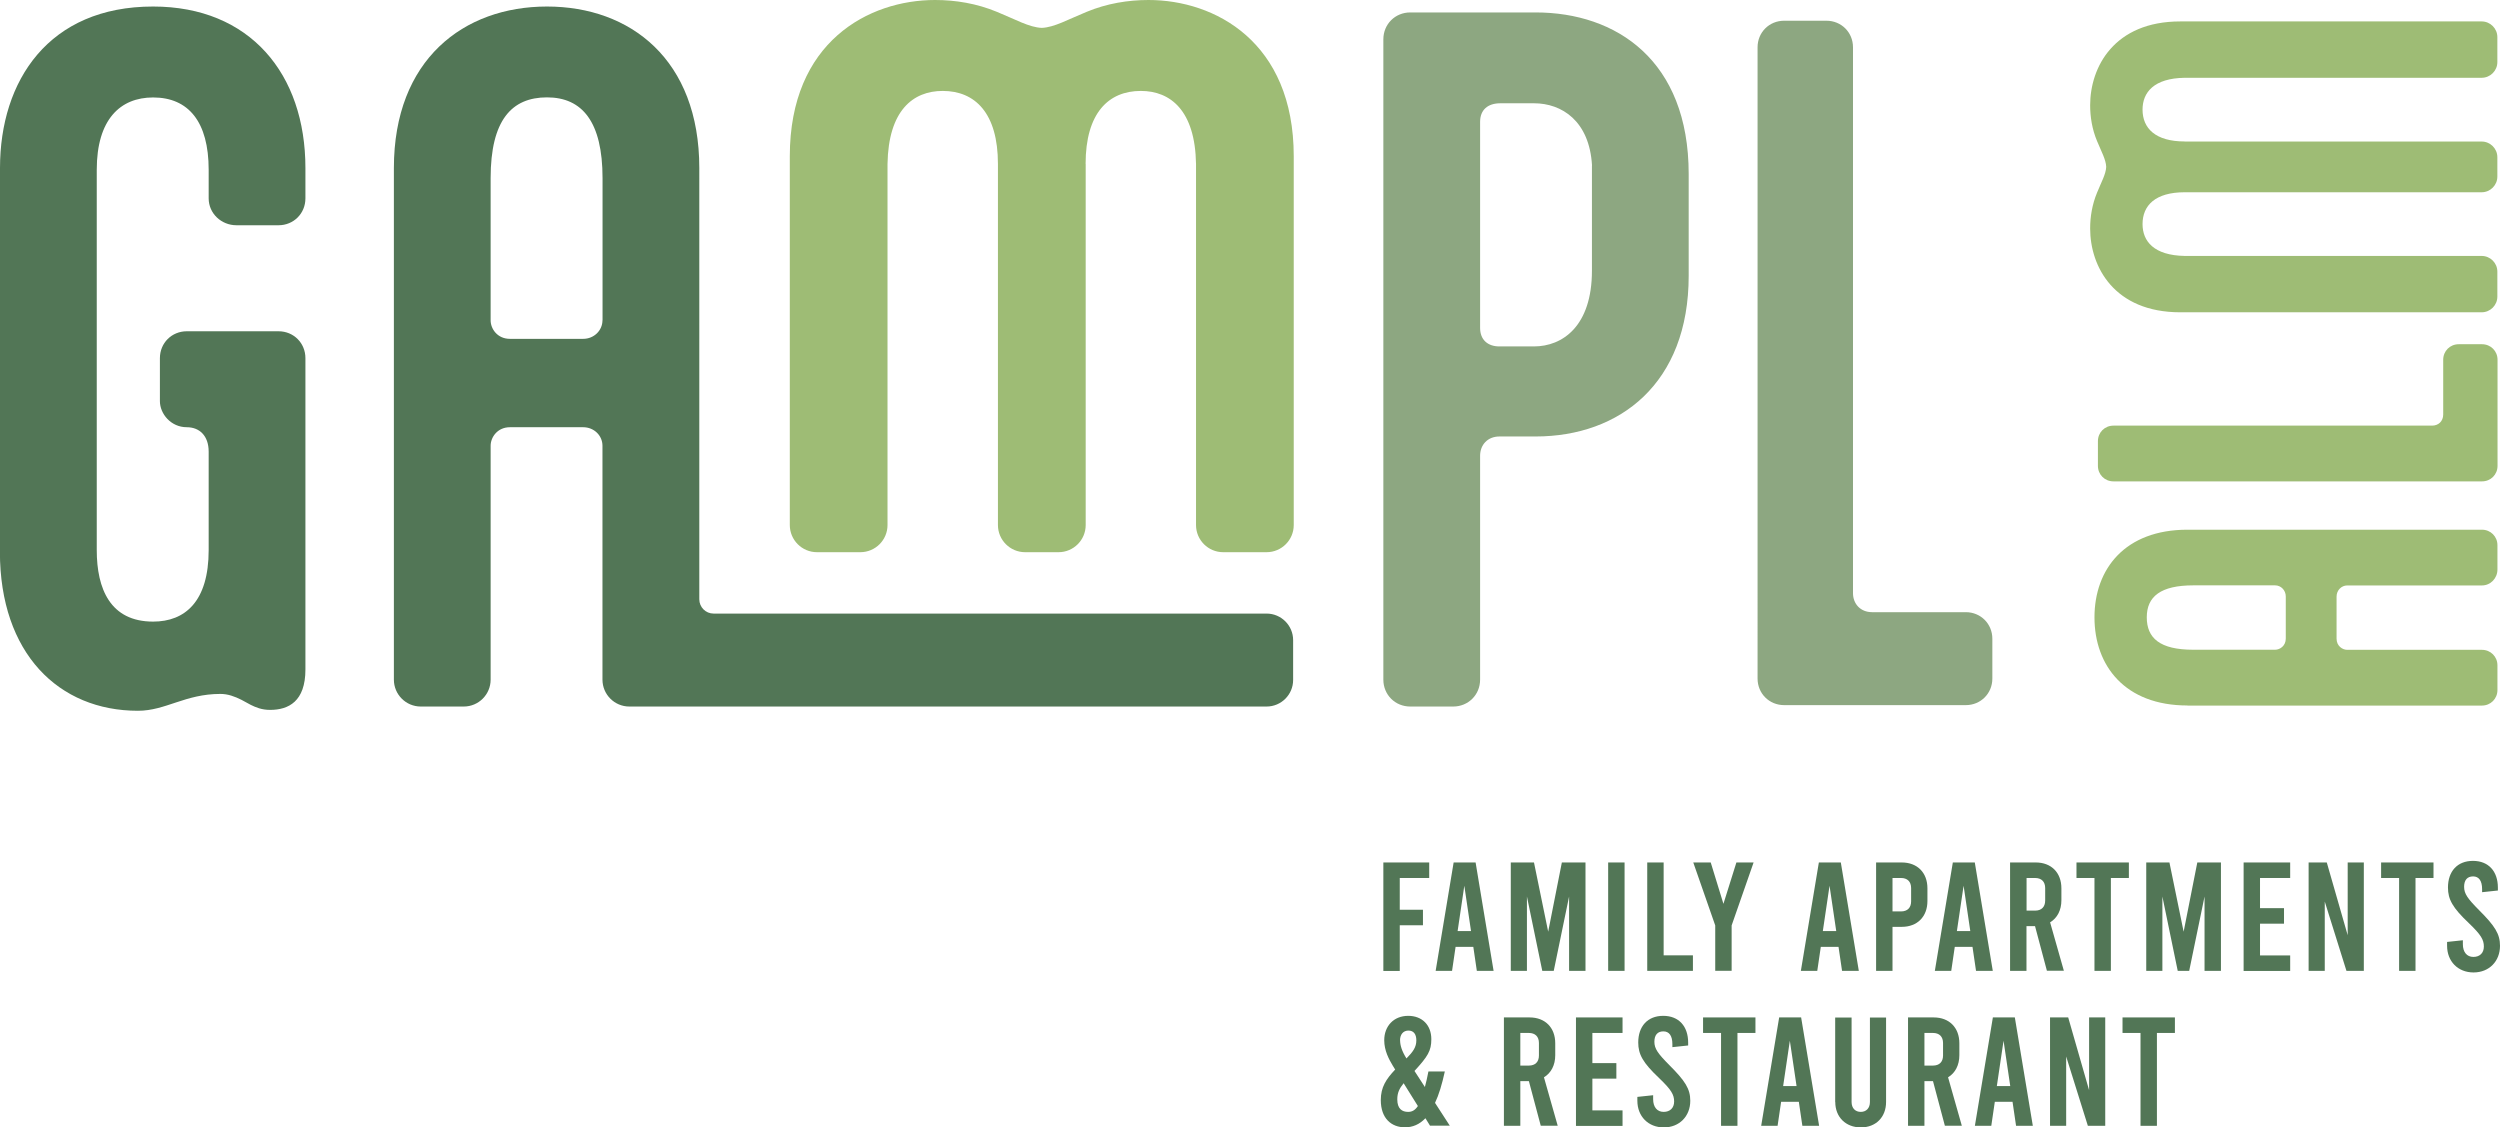 <?xml version="1.0" encoding="UTF-8"?>
<svg xmlns="http://www.w3.org/2000/svg" id="Ebene_1" data-name="Ebene 1" viewBox="0 0 283.46 127.82">
  <defs>
    <style>
      .cls-1 {
        fill: #8da781;
      }

      .cls-1, .cls-2, .cls-3 {
        stroke-width: 0px;
      }

      .cls-2 {
        fill: #527656;
      }

      .cls-3 {
        fill: #9ebc75;
      }
    </style>
  </defs>
  <g>
    <path class="cls-2" d="M156.85,97.79h5.2v1.76h-3.34v3.6h2.63v1.76h-2.63v5.18h-1.86v-12.29Z"></path>
    <path class="cls-2" d="M167.04,107.36h-2l-.4,2.72h-1.86l2.04-12.29h2.49l2.04,12.29h-1.9l-.4-2.72ZM166.79,105.57l-.76-5.14-.76,5.14h1.51Z"></path>
    <path class="cls-2" d="M179.77,97.79v12.29h-1.86v-8.43l-1.74,8.43h-1.3l-1.74-8.43v8.43h-1.83v-12.29h2.63l1.61,7.85,1.55-7.85h2.67Z"></path>
    <path class="cls-2" d="M182.34,97.79h1.86v12.29h-1.86v-12.29Z"></path>
    <path class="cls-2" d="M186.77,97.79h1.86v10.53h3.32v1.76h-5.18v-12.29Z"></path>
    <path class="cls-2" d="M198.83,97.79l-2.49,7.14v5.14h-1.86v-5.14l-2.49-7.14h1.98l1.44,4.69,1.47-4.69h1.95Z"></path>
    <path class="cls-2" d="M208.45,107.36h-2l-.4,2.72h-1.86l2.04-12.29h2.49l2.04,12.29h-1.9l-.4-2.72ZM208.2,105.57l-.76-5.14-.76,5.14h1.51Z"></path>
    <path class="cls-2" d="M212.72,97.79h2.91c1.77,0,2.91,1.16,2.91,2.93v1.44c0,1.77-1.14,2.93-2.91,2.93h-1.05v4.99h-1.86v-12.29ZM215.55,103.34c.72,0,1.14-.42,1.14-1.14v-1.51c0-.72-.42-1.14-1.14-1.14h-.97v3.79h.97Z"></path>
    <path class="cls-2" d="M223.64,107.36h-2l-.4,2.72h-1.86l2.04-12.29h2.49l2.04,12.29h-1.9l-.4-2.72ZM223.4,105.57l-.76-5.14-.76,5.14h1.51Z"></path>
    <path class="cls-2" d="M232.09,110.08l-1.35-5.07h-.97v5.07h-1.86v-12.29h2.91c1.77,0,2.91,1.16,2.91,2.93v1.35c0,1.14-.47,2.02-1.28,2.51l1.56,5.49h-1.93ZM229.78,103.25h.97c.72,0,1.14-.42,1.14-1.14v-1.42c0-.72-.42-1.14-1.14-1.14h-.97v3.7Z"></path>
    <path class="cls-2" d="M235.45,97.79h5.93v1.76h-2.04v10.53h-1.86v-10.53h-2.04v-1.76Z"></path>
    <path class="cls-2" d="M251.82,97.79v12.29h-1.86v-8.43l-1.74,8.43h-1.3l-1.74-8.43v8.43h-1.83v-12.29h2.63l1.61,7.85,1.55-7.85h2.67Z"></path>
    <path class="cls-2" d="M254.39,97.79h5.28v1.76h-3.42v3.42h2.72v1.76h-2.72v3.6h3.42v1.76h-5.28v-12.29Z"></path>
    <path class="cls-2" d="M261.77,97.79h2.05l2.37,8.25v-8.25h1.83v12.29h-1.97l-2.46-7.86v7.86h-1.83v-12.29Z"></path>
    <path class="cls-2" d="M269.99,97.79h5.93v1.76h-2.04v10.53h-1.86v-10.53h-2.04v-1.76Z"></path>
    <path class="cls-2" d="M277.46,107.24v-.44l1.79-.19v.45c0,.9.46,1.44,1.19,1.44s1.19-.45,1.19-1.18c0-.77-.32-1.33-1.7-2.65-1.84-1.74-2.37-2.69-2.37-4.04,0-1.82,1.05-3.02,2.83-3.02s2.83,1.19,2.83,3.04v.32l-1.79.19v-.35c0-.95-.37-1.44-1.02-1.44s-1.02.4-1.02,1.18.39,1.33,1.7,2.65c1.79,1.79,2.37,2.69,2.37,4.04,0,1.75-1.23,3.02-3,3.02s-3-1.26-3-3.02Z"></path>
    <path class="cls-2" d="M162.15,127.65l-.53-.86c-.67.7-1.44,1.03-2.32,1.03-1.53,0-2.74-1-2.74-3.09,0-1.46.6-2.37,1.63-3.46l-.26-.42c-.46-.76-.98-1.74-.98-2.9,0-1.6,1.07-2.77,2.72-2.77,1.56,0,2.62,1.03,2.62,2.65,0,1.32-.4,1.95-1.91,3.6l1.18,1.82c.14-.49.26-1.07.4-1.76h1.86c-.32,1.46-.67,2.63-1.11,3.56l1.67,2.58h-2.23ZM160.76,125.4l-1.61-2.58c-.49.61-.72,1.09-.72,1.83,0,1.07.54,1.42,1.23,1.42.42,0,.77-.16,1.11-.67ZM158.75,117.96c0,.55.19,1.21.72,2.05.75-.76,1.12-1.28,1.12-2.05,0-.72-.32-1.11-.9-1.11s-.95.44-.95,1.11Z"></path>
    <path class="cls-2" d="M174.7,127.65l-1.35-5.07h-.97v5.07h-1.86v-12.29h2.91c1.77,0,2.91,1.16,2.91,2.93v1.35c0,1.14-.47,2.02-1.28,2.51l1.56,5.49h-1.93ZM172.38,120.82h.97c.72,0,1.14-.42,1.14-1.14v-1.42c0-.72-.42-1.14-1.14-1.14h-.97v3.7Z"></path>
    <path class="cls-2" d="M178.69,115.36h5.28v1.76h-3.42v3.42h2.72v1.76h-2.72v3.6h3.42v1.76h-5.28v-12.29Z"></path>
    <path class="cls-2" d="M185.65,124.81v-.44l1.79-.19v.45c0,.9.46,1.44,1.19,1.44s1.19-.45,1.19-1.18c0-.77-.32-1.33-1.7-2.65-1.84-1.74-2.37-2.69-2.37-4.04,0-1.82,1.05-3.02,2.83-3.02s2.83,1.19,2.83,3.04v.32l-1.79.19v-.35c0-.95-.37-1.44-1.02-1.44s-1.02.4-1.02,1.18.39,1.33,1.7,2.65c1.79,1.79,2.37,2.69,2.37,4.04,0,1.75-1.23,3.02-3,3.02s-3-1.26-3-3.02Z"></path>
    <path class="cls-2" d="M193.11,115.36h5.93v1.76h-2.04v10.53h-1.86v-10.53h-2.04v-1.76Z"></path>
    <path class="cls-2" d="M203.95,124.93h-2l-.4,2.72h-1.86l2.04-12.29h2.49l2.04,12.29h-1.9l-.4-2.72ZM203.7,123.14l-.76-5.14-.76,5.14h1.51Z"></path>
    <path class="cls-2" d="M208.08,124.95v-9.58h1.86v9.58c0,.72.44,1.12,1.04,1.12s1.04-.4,1.04-1.12v-9.58h1.83v9.58c0,1.72-1.16,2.88-2.86,2.88s-2.9-1.16-2.9-2.88Z"></path>
    <path class="cls-2" d="M220.52,127.65l-1.35-5.07h-.97v5.07h-1.86v-12.29h2.91c1.77,0,2.91,1.16,2.91,2.93v1.35c0,1.14-.47,2.02-1.28,2.51l1.56,5.49h-1.93ZM218.2,120.82h.97c.72,0,1.14-.42,1.14-1.14v-1.42c0-.72-.42-1.14-1.14-1.14h-.97v3.7Z"></path>
    <path class="cls-2" d="M228.18,124.93h-2l-.4,2.72h-1.86l2.04-12.29h2.49l2.04,12.29h-1.9l-.4-2.72ZM227.93,123.14l-.76-5.14-.76,5.14h1.51Z"></path>
    <path class="cls-2" d="M232.45,115.36h2.05l2.37,8.25v-8.25h1.83v12.29h-1.97l-2.46-7.86v7.86h-1.83v-12.29Z"></path>
    <path class="cls-2" d="M240.67,115.36h5.93v1.76h-2.04v10.53h-1.86v-10.53h-2.04v-1.76Z"></path>
  </g>
  <path class="cls-2" d="M0,62.56V19.06C0,9.13,5.53.74,17.36.74c10.97,0,17.27,7.63,17.27,18.32v3.43c0,1.72-1.34,3.05-3.05,3.05h-4.77c-1.72,0-3.15-1.34-3.15-3.05v-3.24c0-5.44-2.29-8.2-6.3-8.2-3.72,0-6.39,2.48-6.39,8.2v43.12c0,4.39,1.53,8.11,6.39,8.11,3.63,0,6.3-2.29,6.3-8.11v-11.16c0-1.81-1.05-2.77-2.48-2.77-1.81,0-3.05-1.53-3.05-2.96v-4.87c0-1.72,1.34-3.05,3.05-3.05h10.4c1.72,0,3.05,1.34,3.05,3.05v35.3c0,3.62-1.91,4.58-4.01,4.58-.95,0-1.62-.29-2.19-.57l-1.05-.57c-.76-.38-1.53-.67-2.39-.67-4.01,0-6.2,1.91-9.35,1.91-8.97,0-15.65-6.49-15.65-18.03Z"></path>
  <path class="cls-1" d="M159.9,80.11c-1.72,0-3.05-1.34-3.05-3.05V4.46c0-1.72,1.34-3.05,3.05-3.05h14.21c9.16,0,17.36,5.44,17.36,18.32v11.54c0,12.21-7.82,18.22-17.36,18.22h-4.1c-1.34,0-2.19.95-2.19,2.19v25.38c0,1.72-1.34,3.05-3.05,3.05h-4.87ZM180.51,18.77c-.29-5.06-3.43-7.06-6.58-7.06h-3.82c-1.43,0-2.29.76-2.29,2.1v23.37c0,1.34.86,2.1,2.19,2.1h3.91c3.24,0,6.58-2.29,6.58-8.59v-11.92Z"></path>
  <path class="cls-1" d="M210.1,67.25c0,1.22.85,2.16,2.16,2.16h10.63c1.69,0,3.01,1.32,3.01,3.01v4.52c0,1.69-1.32,3.01-3.01,3.01h-20.6c-1.69,0-3.01-1.32-3.01-3.01V5.36c0-1.69,1.32-3.01,3.01-3.01h4.8c1.69,0,3.01,1.32,3.01,3.01v61.89Z"></path>
  <g>
    <path class="cls-3" d="M248.02,79.99c-7.08,0-10.54-4.5-10.54-9.99s3.46-9.94,10.54-9.94h33.39c.99,0,1.76.77,1.76,1.76v2.75c0,.99-.77,1.81-1.76,1.81h-15.27c-.66,0-1.21.55-1.21,1.26v4.78c0,.82.66,1.26,1.21,1.26h15.27c.99,0,1.76.77,1.76,1.76v2.8c0,.99-.77,1.76-1.76,1.76h-33.39ZM248.68,66.37c-3.68,0-5.27,1.26-5.27,3.62s1.48,3.68,5.27,3.68h9.28c.55,0,1.21-.44,1.21-1.26v-4.78c0-.71-.55-1.26-1.21-1.26h-9.28Z"></path>
    <path class="cls-3" d="M275.76,48.26c.71,0,1.26-.49,1.26-1.26v-6.21c0-.99.77-1.76,1.76-1.76h2.64c.99,0,1.76.77,1.76,1.76v12.03c0,.99-.77,1.76-1.76,1.76h-41.79c-.99,0-1.76-.77-1.76-1.76v-2.8c0-.99.77-1.76,1.76-1.76h36.13Z"></path>
    <path class="cls-3" d="M247.71,16.04c-3.33,0-4.78-1.5-4.78-3.61,0-1.95,1.28-3.56,4.78-3.61h33.67c.98,0,1.78-.8,1.78-1.78v-2.83c0-.98-.8-1.78-1.78-1.78h-34.17c-7.5,0-10.22,5.17-10.22,9.5,0,1.33.22,2.72.78,4.06.49,1.19,1.01,2.11,1.04,2.93-.03.82-.56,1.74-1.04,2.93-.55,1.33-.78,2.72-.78,4.06,0,4.33,2.72,9.5,10.22,9.5h34.17c.98,0,1.78-.8,1.78-1.78v-2.83c0-.98-.8-1.78-1.78-1.78h-33.67c-3.5-.06-4.78-1.67-4.78-3.61,0-2.11,1.44-3.61,4.78-3.61h33.67c.98,0,1.78-.8,1.78-1.78v-2.19c0-.98-.8-1.78-1.78-1.78h-33.66Z"></path>
  </g>
  <path class="cls-3" d="M123.09,18.59c0-5.78,2.6-8.28,6.26-8.28,3.37,0,6.16,2.22,6.26,8.28v40.94c0,1.7,1.38,3.08,3.08,3.08h4.92c1.7,0,3.08-1.38,3.08-3.08V17.72c0-13-8.96-17.72-16.47-17.72-2.31,0-4.72.39-7.03,1.35-2.06.84-3.66,1.76-5.07,1.81-1.41-.05-3.01-.97-5.07-1.81-2.31-.96-4.72-1.35-7.03-1.35-7.51,0-16.47,4.72-16.47,17.72v41.81c0,1.7,1.38,3.08,3.08,3.08h4.92c1.7,0,3.08-1.38,3.08-3.08V18.59c.1-6.07,2.89-8.28,6.26-8.28,3.66,0,6.26,2.5,6.26,8.28v40.94c0,1.7,1.38,3.08,3.08,3.08h3.79c1.7,0,3.08-1.38,3.08-3.08V18.59Z"></path>
  <path class="cls-2" d="M143.62,69.57h-62.71c-.9,0-1.62-.73-1.62-1.62V19.06c0-12.31-7.82-18.32-17.27-18.32s-17.36,6.01-17.36,18.32v58c0,1.69,1.37,3.05,3.05,3.05h4.87c1.69,0,3.05-1.37,3.05-3.05v-26.52c0-.95.76-2.1,2.19-2.1h8.3c1.24,0,2.19.95,2.19,2.1v26.52c0,1.69,1.37,3.05,3.05,3.05h4.87s.03,0,.04,0h67.34c1.66,0,3.01-1.35,3.01-3.01v-4.52c0-1.66-1.35-3.01-3.01-3.01ZM68.31,36.32c0,1.14-.95,2.1-2.19,2.1h-8.3c-1.43,0-2.19-1.14-2.19-2.1v-16.12c0-6.58,2.39-9.16,6.39-9.16s6.3,2.77,6.3,9.16v16.12Z"></path>
</svg>
